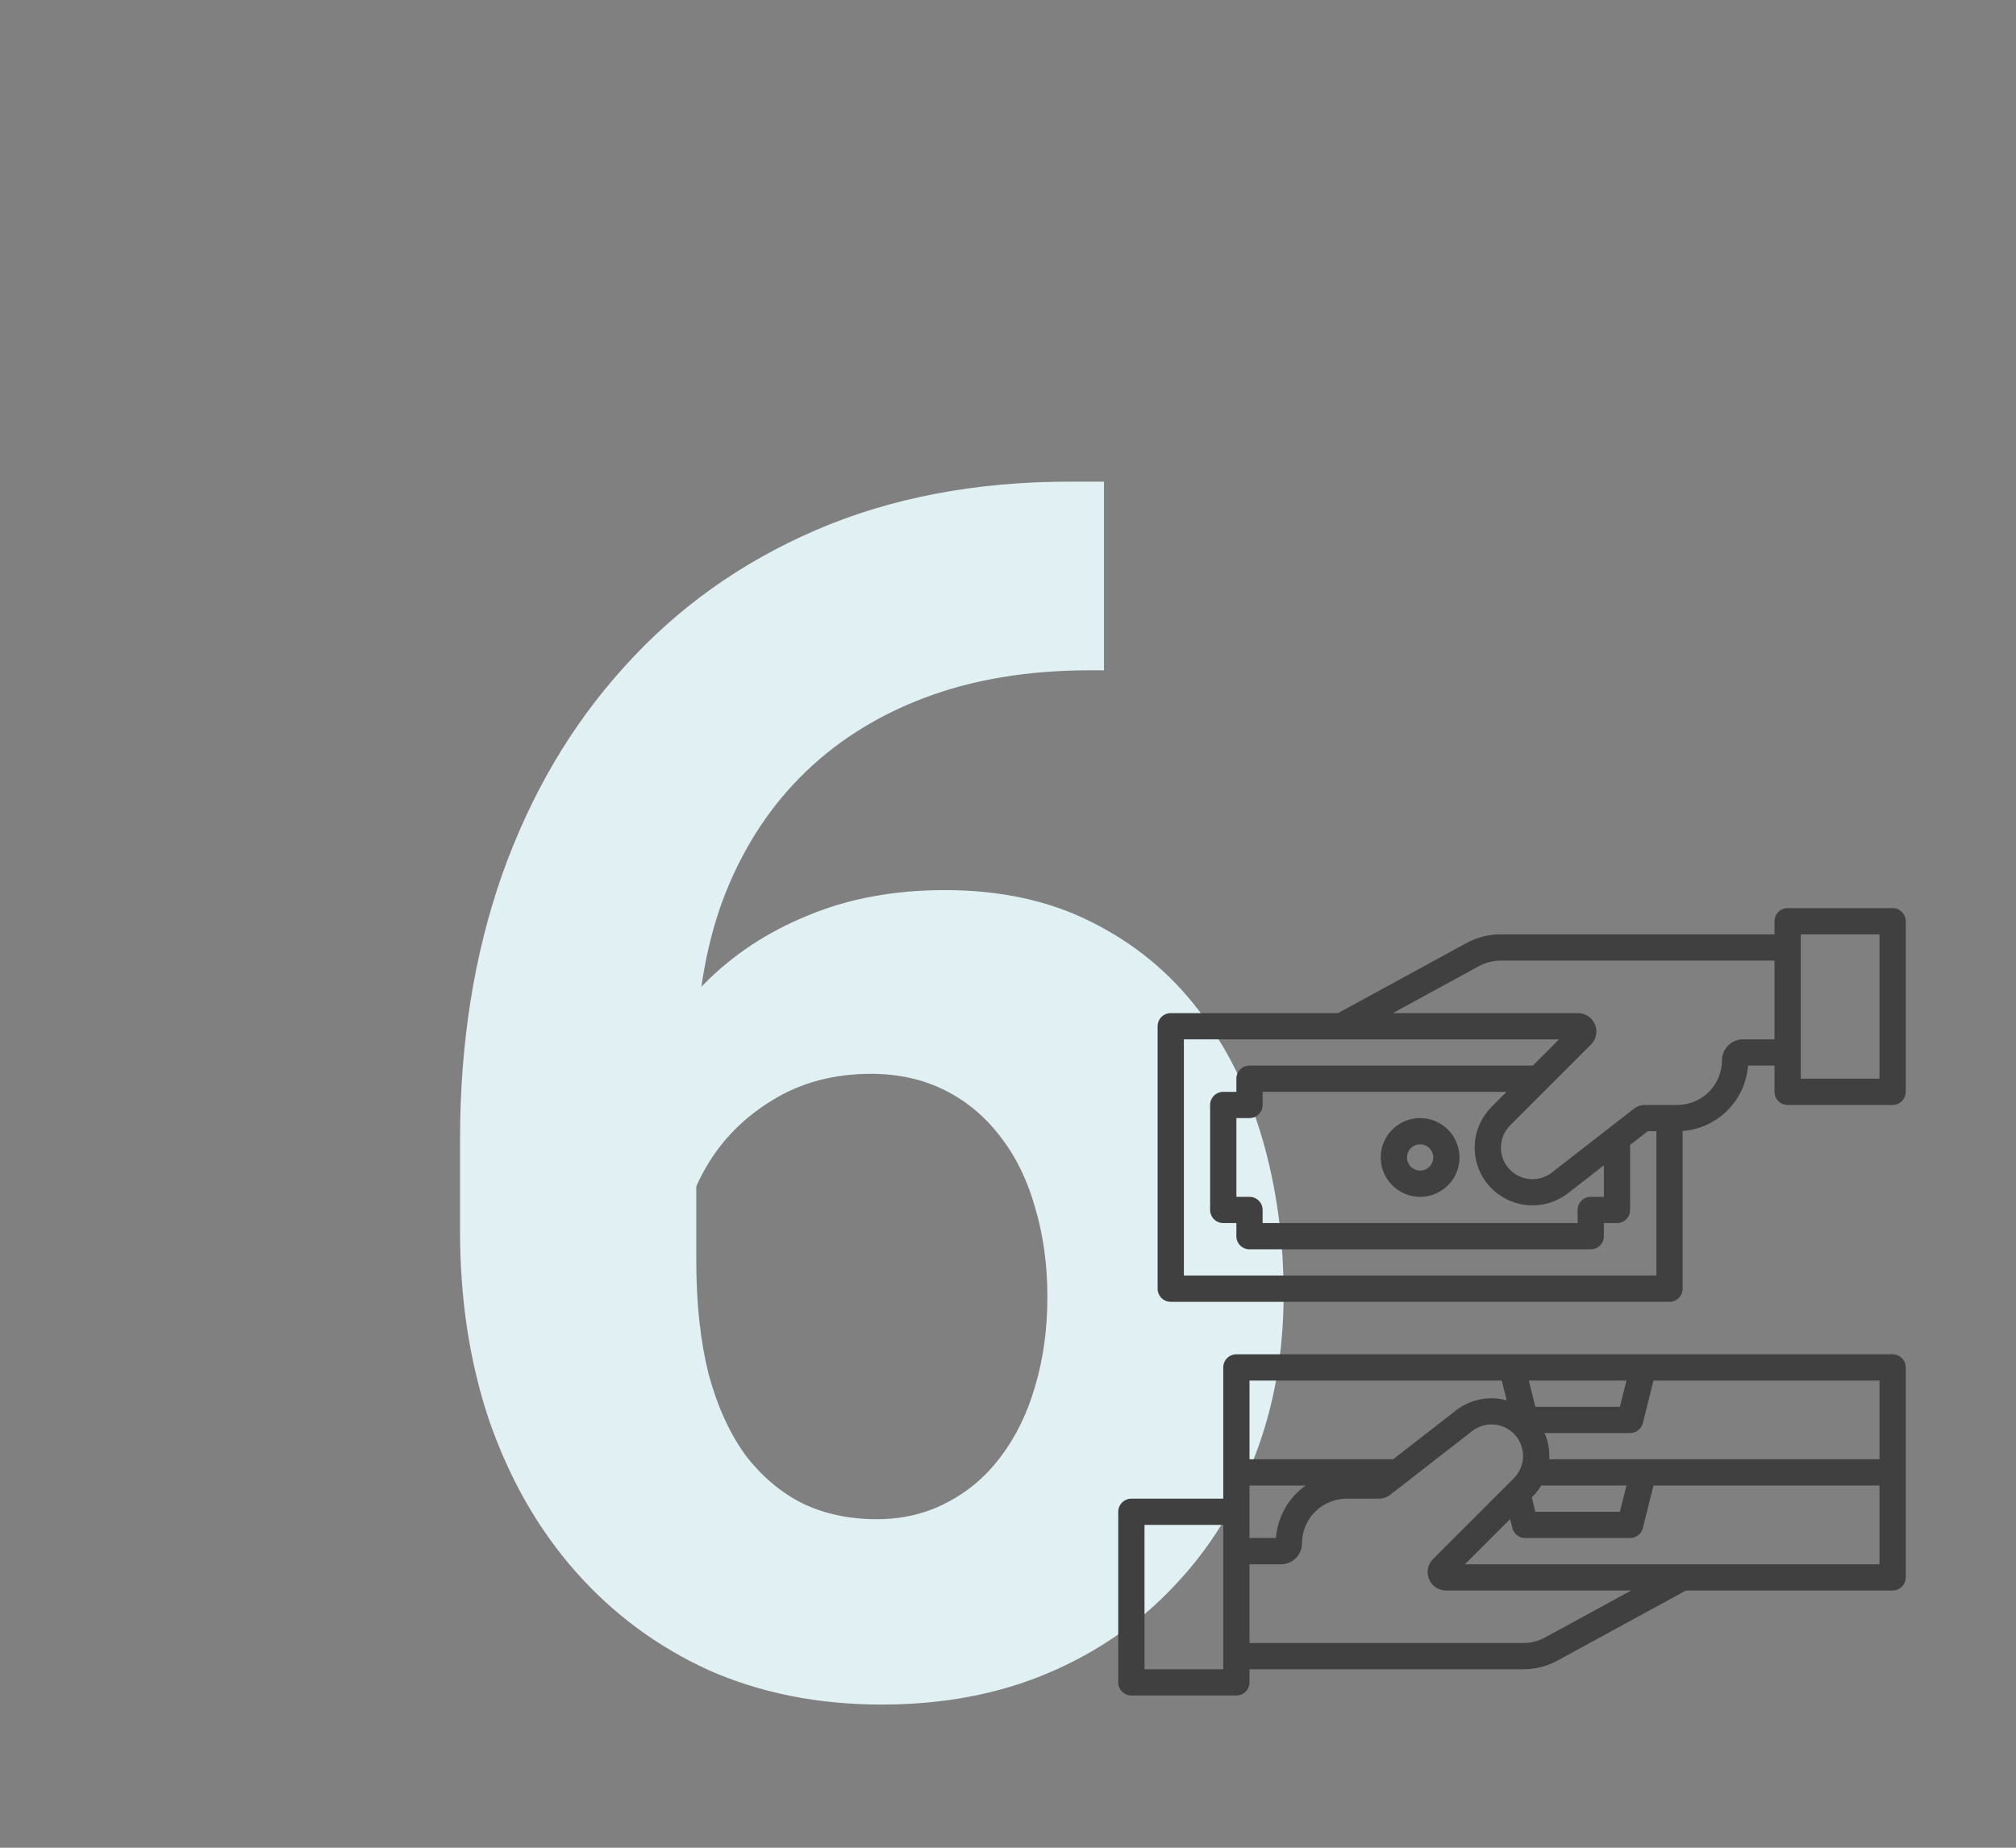 <svg width="240" height="220" viewBox="0 0 240 220" fill="none" xmlns="http://www.w3.org/2000/svg">
<rect x="0" y="0" width="240" height="220" fill="#808080" stroke="none"/>
<g clip-path="url(#clip0_15_533)">
<path d="M127.324 57.348H131.426V79.809H129.766C122.344 79.809 115.736 80.915 109.941 83.129C104.147 85.342 99.232 88.5 95.195 92.602C91.224 96.638 88.164 101.521 86.016 107.25C83.932 112.979 82.891 119.392 82.891 126.488V150.121C82.891 155.199 83.379 159.691 84.356 163.598C85.397 167.439 86.862 170.661 88.75 173.266C90.703 175.805 92.982 177.725 95.586 179.027C98.19 180.264 101.12 180.883 104.375 180.883C107.435 180.883 110.202 180.232 112.676 178.93C115.215 177.628 117.363 175.805 119.121 173.461C120.944 171.052 122.311 168.253 123.223 165.062C124.199 161.807 124.688 158.259 124.688 154.418C124.688 150.577 124.199 147.029 123.223 143.773C122.311 140.518 120.944 137.719 119.121 135.375C117.298 132.966 115.085 131.111 112.48 129.809C109.876 128.507 106.947 127.855 103.691 127.855C99.264 127.855 95.358 128.897 91.973 130.98C88.652 132.999 86.048 135.603 84.16 138.793C82.272 141.983 81.263 145.336 81.133 148.852L72.637 143.383C72.832 138.37 73.874 133.617 75.762 129.125C77.715 124.633 80.384 120.661 83.769 117.211C87.22 113.695 91.354 110.961 96.172 109.008C100.99 106.99 106.426 105.98 112.48 105.98C119.121 105.98 124.948 107.25 129.961 109.789C135.039 112.328 139.271 115.811 142.656 120.238C146.042 124.665 148.581 129.776 150.273 135.57C151.966 141.365 152.812 147.549 152.812 154.125C152.812 161.026 151.673 167.439 149.395 173.363C147.181 179.288 143.958 184.464 139.727 188.891C135.56 193.318 130.547 196.768 124.688 199.242C118.828 201.716 112.253 202.953 104.961 202.953C97.409 202.953 90.54 201.586 84.356 198.852C78.236 196.052 72.962 192.146 68.535 187.133C64.108 182.12 60.69 176.163 58.281 169.262C55.938 162.361 54.766 154.809 54.766 146.605V135.668C54.766 124.21 56.426 113.728 59.746 104.223C63.132 94.652 67.982 86.384 74.297 79.418C80.612 72.387 88.229 66.951 97.148 63.109C106.068 59.268 116.126 57.348 127.324 57.348Z" fill="#E0F0F3"/>
<path d="M225.312 161.25H147.188C146.773 161.25 146.376 161.415 146.083 161.708C145.79 162.001 145.625 162.398 145.625 162.812V178.438H134.688C134.273 178.438 133.876 178.602 133.583 178.895C133.29 179.188 133.125 179.586 133.125 180V200.312C133.125 200.727 133.29 201.124 133.583 201.417C133.876 201.71 134.273 201.875 134.688 201.875H147.188C147.602 201.875 147.999 201.71 148.292 201.417C148.585 201.124 148.75 200.727 148.75 200.312V198.75H181.371C182.783 198.749 184.173 198.395 185.414 197.719L200.711 189.375H225.312C225.727 189.375 226.124 189.21 226.417 188.917C226.71 188.624 226.875 188.227 226.875 187.812V162.812C226.875 162.398 226.71 162.001 226.417 161.708C226.124 161.415 225.727 161.25 225.312 161.25ZM145.625 198.75H136.25V181.562H145.625V198.75ZM193.624 164.375L192.843 167.5H182.782L182.001 164.375H193.624ZM183.474 176.875H193.624L192.843 180H182.782L182.355 178.292L182.427 178.221C182.83 177.817 183.182 177.365 183.474 176.875ZM148.75 164.375H178.78L179.368 166.727C178.339 166.446 177.258 166.408 176.212 166.616C175.165 166.823 174.182 167.271 173.338 167.925L165.848 173.75H148.75V164.375ZM148.75 176.875H155.431C154.419 177.593 153.578 178.526 152.967 179.606C152.357 180.686 151.992 181.888 151.898 183.125H148.75V176.875ZM183.917 194.976C183.136 195.401 182.26 195.624 181.371 195.625H148.75V186.25H152.505C153.167 186.249 153.801 185.986 154.268 185.518C154.736 185.051 154.999 184.417 155 183.755C155.002 182.345 155.562 180.994 156.559 179.997C157.556 179 158.908 178.439 160.318 178.438H164.159C164.646 178.437 165.12 178.274 165.505 177.976L175.256 170.391C176.011 169.803 176.96 169.526 177.912 169.615C178.864 169.704 179.746 170.152 180.378 170.868C181.011 171.585 181.346 172.516 181.317 173.471C181.287 174.426 180.894 175.334 180.217 176.01L170.596 185.631C170.289 185.938 170.08 186.329 169.996 186.754C169.911 187.179 169.954 187.62 170.12 188.021C170.286 188.422 170.567 188.765 170.928 189.005C171.289 189.246 171.713 189.375 172.146 189.375H194.185L183.917 194.976ZM223.75 186.25H174.397L179.779 180.869L180.047 181.941C180.131 182.279 180.326 182.58 180.601 182.794C180.876 183.008 181.214 183.125 181.562 183.125H194.062C194.411 183.125 194.749 183.008 195.024 182.794C195.299 182.58 195.494 182.279 195.578 181.941L196.845 176.875H223.75V186.25ZM223.75 173.75H184.434C184.495 172.679 184.305 171.609 183.878 170.625H194.062C194.411 170.625 194.749 170.508 195.024 170.294C195.299 170.08 195.494 169.779 195.578 169.441L196.845 164.375H223.75V173.75Z" fill="#404040"/>
<path d="M169.063 133.125C168.135 133.125 167.229 133.4 166.458 133.915C165.687 134.43 165.087 135.162 164.732 136.019C164.377 136.875 164.284 137.818 164.465 138.727C164.646 139.636 165.092 140.472 165.748 141.127C166.403 141.783 167.239 142.229 168.148 142.41C169.057 142.591 170 142.498 170.856 142.143C171.713 141.788 172.445 141.188 172.96 140.417C173.475 139.646 173.75 138.74 173.75 137.812C173.749 136.57 173.254 135.378 172.376 134.499C171.497 133.621 170.305 133.126 169.063 133.125ZM169.063 139.375C168.753 139.375 168.451 139.283 168.194 139.112C167.937 138.94 167.737 138.696 167.619 138.41C167.501 138.125 167.47 137.811 167.53 137.508C167.59 137.205 167.739 136.926 167.958 136.708C168.176 136.489 168.455 136.34 168.758 136.28C169.061 136.22 169.375 136.251 169.66 136.369C169.946 136.487 170.19 136.687 170.362 136.944C170.533 137.201 170.625 137.503 170.625 137.812C170.625 138.227 170.46 138.624 170.167 138.917C169.874 139.21 169.477 139.375 169.063 139.375Z" fill="#404040"/>
<path d="M225.312 108.125H212.812C212.398 108.125 212.001 108.29 211.708 108.583C211.415 108.876 211.25 109.273 211.25 109.688V111.25H178.629C177.217 111.251 175.827 111.605 174.586 112.281L159.289 120.625H139.375C138.961 120.625 138.563 120.79 138.27 121.083C137.977 121.376 137.812 121.773 137.812 122.188V153.438C137.812 153.852 137.977 154.249 138.27 154.542C138.563 154.835 138.961 155 139.375 155H198.75C199.164 155 199.562 154.835 199.855 154.542C200.148 154.249 200.312 153.852 200.312 153.438V134.662C202.327 134.509 204.22 133.639 205.649 132.211C207.078 130.782 207.948 128.89 208.102 126.875H211.25V130C211.25 130.414 211.415 130.812 211.708 131.105C212.001 131.398 212.398 131.562 212.812 131.562H225.312C225.727 131.562 226.124 131.398 226.417 131.105C226.71 130.812 226.875 130.414 226.875 130V109.688C226.875 109.273 226.71 108.876 226.417 108.583C226.124 108.29 225.727 108.125 225.312 108.125ZM197.188 151.875H140.938V123.75H185.603L182.478 126.875H148.75C148.336 126.875 147.938 127.04 147.645 127.333C147.352 127.626 147.188 128.023 147.188 128.438V130H145.625C145.211 130 144.813 130.165 144.52 130.458C144.227 130.751 144.062 131.148 144.062 131.562V144.062C144.062 144.477 144.227 144.874 144.52 145.167C144.813 145.46 145.211 145.625 145.625 145.625H147.188V147.188C147.188 147.602 147.352 147.999 147.645 148.292C147.938 148.585 148.336 148.75 148.75 148.75H189.375C189.789 148.75 190.187 148.585 190.48 148.292C190.773 147.999 190.938 147.602 190.938 147.188V145.625H192.5C192.914 145.625 193.312 145.46 193.605 145.167C193.898 144.874 194.062 144.477 194.062 144.062V136.32L196.161 134.688H197.188V151.875ZM177.066 140.943C178.199 142.349 179.839 143.255 181.633 143.467C183.427 143.679 185.232 143.179 186.662 142.076L190.938 138.75V142.5H189.375C188.961 142.5 188.563 142.665 188.27 142.958C187.977 143.251 187.812 143.648 187.812 144.062V145.625H150.312V144.062C150.312 143.648 150.148 143.251 149.855 142.958C149.562 142.665 149.164 142.5 148.75 142.5H147.188V133.125H148.75C149.164 133.125 149.562 132.96 149.855 132.667C150.148 132.374 150.312 131.977 150.312 131.562V130H179.353L177.573 131.779C176.375 132.976 175.66 134.573 175.566 136.264C175.472 137.955 176.006 139.621 177.066 140.943ZM211.25 123.75H207.495C206.833 123.751 206.199 124.014 205.732 124.482C205.264 124.949 205.001 125.583 205 126.245C204.998 127.655 204.438 129.006 203.441 130.003C202.444 131 201.092 131.561 199.682 131.562H195.841C195.354 131.563 194.88 131.726 194.495 132.024L184.744 139.609C183.989 140.197 183.04 140.474 182.088 140.385C181.136 140.296 180.254 139.848 179.622 139.132C178.989 138.415 178.654 137.484 178.683 136.529C178.713 135.574 179.106 134.666 179.783 133.99L189.404 124.369C189.711 124.062 189.92 123.671 190.004 123.246C190.089 122.821 190.046 122.38 189.88 121.979C189.714 121.578 189.433 121.235 189.072 120.995C188.711 120.754 188.287 120.625 187.854 120.625H165.815L176.083 115.024C176.864 114.599 177.74 114.376 178.629 114.375H211.25V123.75ZM223.75 128.438H214.375V111.25H223.75V128.438Z" fill="#404040"/>
</g>
<defs>
<clipPath id="clip0_15_533">
<rect width="240" height="220" fill="white"/>
</clipPath>
</defs>
</svg>
